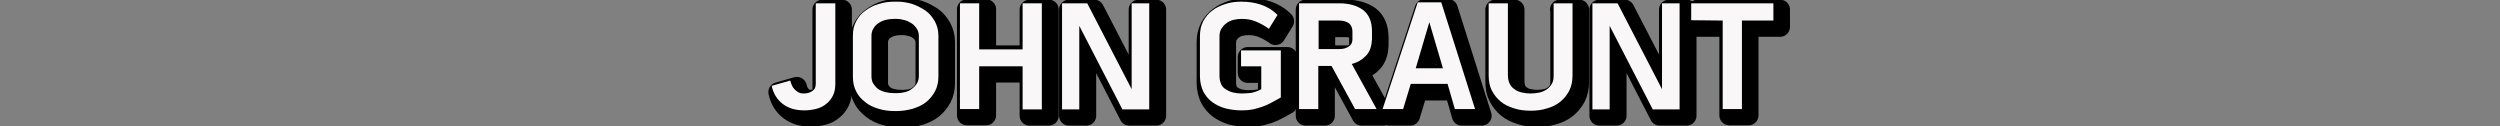<?xml version="1.0" encoding="utf-8"?>
<!-- Generator: Adobe Illustrator 22.0.1, SVG Export Plug-In . SVG Version: 6.00 Build 0)  -->
<svg version="1.1" id="Capa_1" xmlns="http://www.w3.org/2000/svg" xmlns:xlink="http://www.w3.org/1999/xlink" x="0px" y="0px"
	 viewBox="0 0 754.2 38.1" style="enable-background:new 0 0 754.2 38.1;" xml:space="preserve">
<rect x="0" y="0" width="754.2" height="38.1" fill="#808080" stroke="none"/>
<style type="text/css">
	.st0{stroke:#000000;stroke-width:6;stroke-linecap:round;stroke-linejoin:round;stroke-miterlimit:10;}
	.st1{fill:#F9F7F7;}
</style>
<g>
	<path class="st0" d="M248.2,2.9h5.8v24.3c0,1.3-0.2,2.5-0.7,3.5c-0.5,1-1.1,1.8-2,2.5c-0.8,0.7-1.8,1.2-2.9,1.5
		c-1.1,0.3-2.4,0.5-3.7,0.5c-2.6,0-4.8-0.6-6.5-1.9c-1.7-1.3-2.9-3.1-3.4-5.5l5.6-1.6c0.1,0.3,0.2,0.7,0.4,1.2
		c0.2,0.5,0.4,0.9,0.8,1.3c0.3,0.4,0.7,0.7,1.2,1c0.5,0.3,1,0.4,1.6,0.4c1,0,1.9-0.2,2.6-0.7c0.8-0.5,1.1-1.2,1.1-2.2V2.9z"/>
	<path class="st0" d="M277.2,3.1c1.5,0.5,2.8,1.2,4,2s2.1,2,2.8,3.2c0.7,1.3,1.1,2.7,1.1,4.3V25c0,1.7-0.3,3.2-1,4.5
		c-0.7,1.3-1.6,2.4-2.7,3.3c-1.1,0.9-2.5,1.5-4,2c-1.5,0.4-3.1,0.7-4.8,0.7h-0.7c-1.7,0-3.4-0.2-4.9-0.7c-1.5-0.4-2.9-1.1-4-2
		c-1.1-0.9-2.1-1.9-2.7-3.2c-0.7-1.3-1-2.8-1-4.5V12.8c0-1.7,0.3-3.1,1-4.4c0.7-1.3,1.6-2.4,2.8-3.2c1.2-0.9,2.5-1.6,4-2
		c1.5-0.5,3.1-0.7,4.8-0.7h0.8C274.1,2.4,275.7,2.7,277.2,3.1z M279.2,12.8c0-0.8-0.2-1.6-0.6-2.2c-0.4-0.6-0.9-1.2-1.5-1.6
		c-0.6-0.4-1.3-0.8-2.1-1c-0.8-0.2-1.6-0.4-2.5-0.4h-0.8c-0.8,0-1.7,0.1-2.5,0.3c-0.8,0.2-1.5,0.5-2.2,1c-0.6,0.4-1.2,1-1.5,1.6
		c-0.4,0.6-0.6,1.4-0.6,2.2V25c0,0.9,0.2,1.7,0.6,2.3s0.9,1.2,1.5,1.6c0.6,0.4,1.3,0.7,2.2,0.9c0.8,0.2,1.7,0.3,2.6,0.3h0.7
		c0.9,0,1.7-0.1,2.5-0.3c0.8-0.2,1.5-0.5,2.1-1c0.6-0.4,1.1-1,1.5-1.6c0.4-0.7,0.6-1.4,0.6-2.3V12.8z"/>
	<path class="st0" d="M310.6,2.9h5.8v32h-5.8V21.9h-13.1v12.9h-5.8v-32h5.8v13.9h13.1V2.9z"/>
	<path class="st0" d="M343.6,2.9h5.2v32h-8.1l-13-25.2v25.2h-5.2v-32h7.6l13.4,25.9V2.9z"/>
	<path class="st0" d="M376.5,17.2h11.9v14.2c-1,0.6-2,1.1-2.9,1.6c-0.9,0.5-1.8,0.9-2.7,1.2c-0.9,0.3-1.9,0.6-2.8,0.8
		c-1,0.2-2.1,0.3-3.3,0.3c-1.8,0-3.4-0.2-5-0.6c-1.5-0.4-2.9-1.1-4-1.9c-1.1-0.8-2-1.9-2.7-3.2c-0.6-1.3-1-2.8-1-4.6V12.8
		c0-1.7,0.3-3.2,1-4.5c0.7-1.3,1.6-2.4,2.7-3.2c1.1-0.9,2.5-1.5,4-2c1.5-0.5,3.1-0.7,4.8-0.7c2.1,0,4.1,0.3,5.9,0.9
		c1.8,0.6,3.5,1.6,5,3.1l-2.6,4.2c-1.2-0.9-2.5-1.6-3.9-2.2s-2.9-0.8-4.3-0.8c-0.9,0-1.7,0.1-2.5,0.3c-0.8,0.2-1.5,0.5-2.1,1
		c-0.6,0.4-1.1,1-1.5,1.6c-0.4,0.7-0.6,1.4-0.6,2.3V25c0,0.9,0.2,1.7,0.5,2.4s0.8,1.2,1.5,1.6c0.6,0.4,1.3,0.7,2.1,0.9
		c0.8,0.2,1.7,0.3,2.6,0.3c1.2,0,2.2-0.1,3-0.2c0.9-0.2,1.8-0.5,2.9-1.1v-6.9h-6.1V17.2z"/>
	<path class="st0" d="M414.2,18.7c-1.1,1.2-2.5,2.1-4.4,2.6l7.5,13.6h-6.5l-7.1-13h-4v13h-5.8v-32h12.2c2.9,0,5.3,0.7,7.1,2
		c1.8,1.4,2.7,3.5,2.7,6.5v2.4C415.8,15.8,415.3,17.4,414.2,18.7z M399.7,16.7h6.4c1,0,1.9-0.2,2.7-0.7c0.8-0.5,1.2-1.2,1.2-2.2
		v-2.3c0-1.1-0.4-2-1.1-2.5s-1.7-0.8-2.8-0.8h-6.3V16.7z"/>
	<path class="st0" d="M436.8,2.7l10.2,32.2H441l-2.2-7.6h-11.1l-2.3,7.6h-6.2l10.6-32.2H436.8z M437.3,22.6l-4.1-13.9l-4.1,13.9
		H437.3z"/>
	<path class="st0" d="M470.6,2.9h5.8v21.7c0,1.8-0.3,3.3-1,4.7c-0.7,1.3-1.6,2.4-2.7,3.3c-1.1,0.9-2.5,1.6-4,2
		c-1.5,0.5-3.2,0.7-4.9,0.7c-1.8,0-3.5-0.2-5-0.7c-1.6-0.5-2.9-1.1-4-2c-1.1-0.9-2-2-2.7-3.3s-1-2.9-1-4.7V2.9h5.8v21.7
		c0,0.9,0.2,1.8,0.5,2.5c0.4,0.7,0.8,1.3,1.5,1.7c0.6,0.5,1.3,0.8,2.2,1s1.7,0.3,2.7,0.3c0.9,0,1.8-0.1,2.7-0.3s1.6-0.6,2.2-1
		s1.1-1,1.5-1.7c0.4-0.7,0.5-1.5,0.5-2.4V2.9z"/>
	<path class="st0" d="M503.6,2.9h5.2v32h-8.1l-13-25.2v25.2h-5.2v-32h7.6l13.4,25.9V2.9z"/>
	<path class="st0" d="M512.2,8.1V2.9h24.8v5.2h-9.5v26.7h-5.8V8.1L512.2,8.1z"/>
</g>
<g>
	<path class="st1" d="M246.2,1h5.8v24.3c0,1.3-0.2,2.5-0.7,3.5c-0.5,1-1.1,1.8-2,2.5c-0.8,0.7-1.8,1.2-2.9,1.5
		c-1.1,0.3-2.4,0.5-3.7,0.5c-2.6,0-4.8-0.6-6.5-1.9c-1.7-1.3-2.9-3.1-3.4-5.5l5.6-1.6c0.1,0.3,0.2,0.7,0.4,1.2
		c0.2,0.5,0.4,0.9,0.8,1.3c0.3,0.4,0.7,0.7,1.2,1c0.5,0.3,1,0.4,1.6,0.4c1,0,1.9-0.2,2.6-0.7c0.8-0.5,1.1-1.2,1.1-2.2V1z"/>
	<path class="st1" d="M275.2,1.2c1.5,0.5,2.8,1.2,4,2s2.1,2,2.8,3.2c0.7,1.3,1.1,2.7,1.1,4.3V23c0,1.7-0.3,3.2-1,4.5
		c-0.7,1.3-1.6,2.4-2.7,3.3c-1.1,0.9-2.5,1.5-4,2c-1.5,0.4-3.1,0.7-4.8,0.7h-0.7c-1.7,0-3.4-0.2-4.9-0.7c-1.5-0.4-2.9-1.1-4-2
		c-1.1-0.9-2.1-1.9-2.7-3.2c-0.7-1.3-1-2.8-1-4.5V10.8c0-1.7,0.3-3.1,1-4.4c0.7-1.3,1.6-2.4,2.8-3.2c1.2-0.9,2.5-1.6,4-2
		c1.5-0.5,3.1-0.7,4.8-0.7h0.8C272.1,0.5,273.6,0.7,275.2,1.2z M277.2,10.9c0-0.8-0.2-1.6-0.6-2.2c-0.4-0.6-0.9-1.2-1.5-1.6
		c-0.6-0.4-1.3-0.8-2.1-1c-0.8-0.2-1.6-0.4-2.5-0.4h-0.8c-0.8,0-1.7,0.1-2.5,0.3c-0.8,0.2-1.5,0.5-2.2,1c-0.6,0.4-1.2,1-1.5,1.6
		c-0.4,0.6-0.6,1.4-0.6,2.2V23c0,0.9,0.2,1.7,0.6,2.3s0.9,1.2,1.5,1.6c0.6,0.4,1.3,0.7,2.2,0.9c0.8,0.2,1.7,0.3,2.6,0.3h0.7
		c0.9,0,1.7-0.1,2.5-0.3c0.8-0.2,1.5-0.5,2.1-1c0.6-0.4,1.1-1,1.5-1.6c0.4-0.7,0.6-1.4,0.6-2.3V10.9z"/>
	<path class="st1" d="M308.5,1h5.8v32h-5.8V20h-13.1v12.9h-5.8V1h5.8v13.9h13.1V1z"/>
	<path class="st1" d="M341.5,1h5.2v32h-8.1l-13-25.2v25.2h-5.2V1h7.6l13.4,25.9V1z"/>
	<path class="st1" d="M374.5,15.2h11.9v14.2c-1,0.6-2,1.1-2.9,1.6c-0.9,0.5-1.8,0.9-2.7,1.2c-0.9,0.3-1.9,0.6-2.8,0.8
		c-1,0.2-2.1,0.3-3.3,0.3c-1.8,0-3.4-0.2-5-0.6c-1.5-0.4-2.9-1.1-4-1.9c-1.1-0.8-2-1.9-2.7-3.2c-0.6-1.3-1-2.8-1-4.6V10.9
		c0-1.7,0.3-3.2,1-4.5c0.7-1.3,1.6-2.4,2.7-3.2c1.1-0.9,2.5-1.5,4-2c1.5-0.5,3.1-0.7,4.8-0.7c2.1,0,4.1,0.3,5.9,0.9
		c1.8,0.6,3.5,1.6,5,3.1l-2.6,4.2c-1.2-0.9-2.5-1.6-3.9-2.2c-1.4-0.6-2.9-0.8-4.3-0.8c-0.9,0-1.7,0.1-2.5,0.3
		c-0.8,0.2-1.5,0.5-2.1,1c-0.6,0.4-1.1,1-1.5,1.6c-0.4,0.7-0.6,1.4-0.6,2.3V23c0,0.9,0.2,1.7,0.5,2.4s0.8,1.2,1.5,1.6
		c0.6,0.4,1.3,0.7,2.1,0.9c0.8,0.2,1.7,0.3,2.6,0.3c1.2,0,2.2-0.1,3-0.2c0.9-0.2,1.8-0.5,2.9-1.1v-6.9h-6.1V15.2z"/>
	<path class="st1" d="M412.2,16.7c-1.1,1.2-2.5,2.1-4.4,2.6l7.5,13.6h-6.5l-7.1-13h-4v13h-5.8V1h12.2c2.9,0,5.3,0.7,7.1,2
		c1.8,1.4,2.7,3.5,2.7,6.5v2.4C413.8,13.9,413.3,15.5,412.2,16.7z M397.7,14.8h6.4c1,0,1.9-0.2,2.7-0.7c0.8-0.5,1.2-1.2,1.2-2.2V9.5
		c0-1.1-0.4-2-1.1-2.5s-1.7-0.8-2.8-0.8h-6.3V14.8z"/>
	<path class="st1" d="M434.8,0.7l10.2,32.2h-6.1l-2.2-7.6h-11.1l-2.3,7.6h-6.2l10.6-32.2H434.8z M435.3,20.6l-4.1-13.9l-4.1,13.9
		H435.3z"/>
	<path class="st1" d="M468.6,1h5.8v21.7c0,1.8-0.3,3.3-1,4.7c-0.7,1.3-1.6,2.4-2.7,3.3c-1.1,0.9-2.5,1.6-4,2
		c-1.5,0.5-3.2,0.7-4.9,0.7c-1.8,0-3.5-0.2-5-0.7c-1.6-0.5-2.9-1.1-4-2c-1.1-0.9-2-2-2.7-3.3s-1-2.9-1-4.7V1h5.8v21.7
		c0,0.9,0.2,1.8,0.5,2.5c0.4,0.7,0.8,1.3,1.5,1.7c0.6,0.5,1.3,0.8,2.2,1s1.7,0.3,2.7,0.3c0.9,0,1.8-0.1,2.7-0.3s1.6-0.6,2.2-1
		s1.1-1,1.5-1.7c0.4-0.7,0.5-1.5,0.5-2.4V1z"/>
	<path class="st1" d="M501.5,1h5.2v32h-8.1l-13-25.2v25.2h-5.2V1h7.6l13.4,25.9V1z"/>
	<path class="st1" d="M510.2,6.1V1H535v5.2h-9.5v26.7h-5.8V6.2L510.2,6.1z"/>
</g>
</svg>
